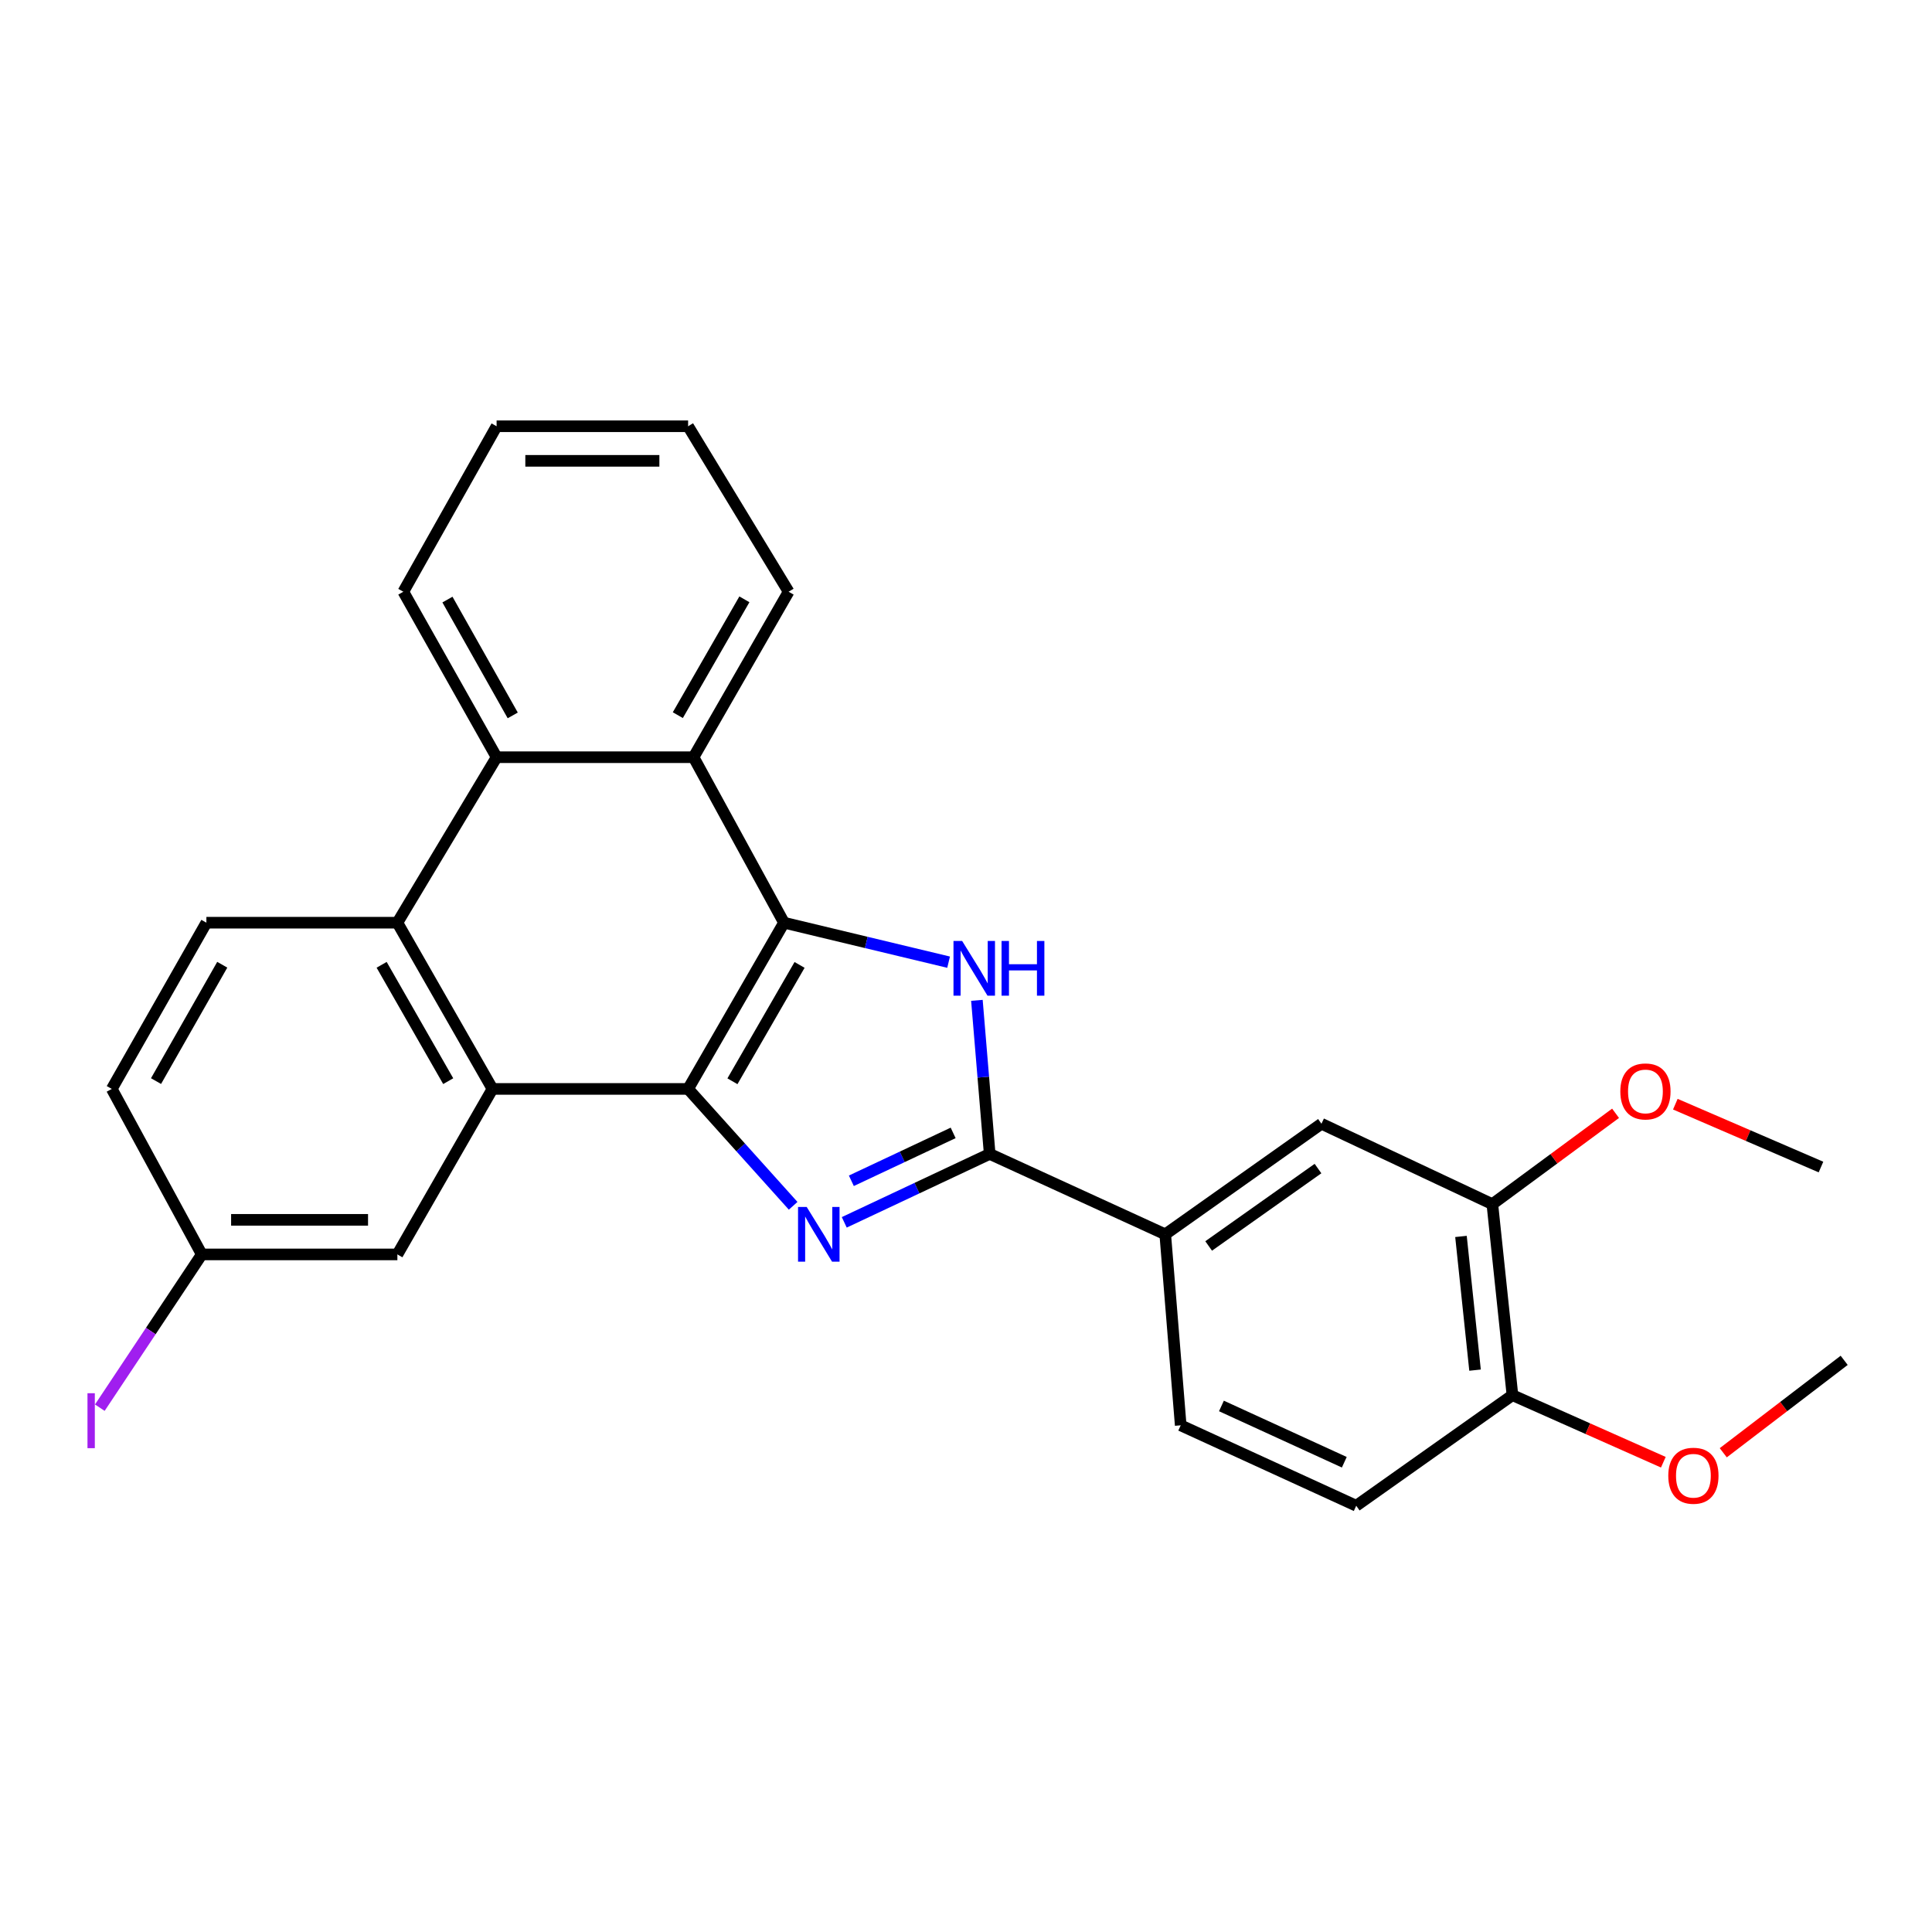 <?xml version='1.0' encoding='iso-8859-1'?>
<svg version='1.1' baseProfile='full'
              xmlns='http://www.w3.org/2000/svg'
                      xmlns:rdkit='http://www.rdkit.org/xml'
                      xmlns:xlink='http://www.w3.org/1999/xlink'
                  xml:space='preserve'
width='1000px' height='1000px' viewBox='0 0 1000 1000'>
<!-- END OF HEADER -->
<rect style='opacity:1.0;fill:#FFFFFF;stroke:none' width='1000' height='1000' x='0' y='0'> </rect>
<path class='bond-0' d='M 410.535,624.121 L 383.349,593.873' style='fill:none;fill-rule:evenodd;stroke:#0000FF;stroke-width:6px;stroke-linecap:butt;stroke-linejoin:miter;stroke-opacity:1' />
<path class='bond-0' d='M 383.349,593.873 L 356.162,563.626' style='fill:none;fill-rule:evenodd;stroke:#000000;stroke-width:6px;stroke-linecap:butt;stroke-linejoin:miter;stroke-opacity:1' />
<path class='bond-2' d='M 436.989,632.681 L 474.624,614.972' style='fill:none;fill-rule:evenodd;stroke:#0000FF;stroke-width:6px;stroke-linecap:butt;stroke-linejoin:miter;stroke-opacity:1' />
<path class='bond-2' d='M 474.624,614.972 L 512.258,597.263' style='fill:none;fill-rule:evenodd;stroke:#000000;stroke-width:6px;stroke-linecap:butt;stroke-linejoin:miter;stroke-opacity:1' />
<path class='bond-2' d='M 440.659,611.174 L 467.003,598.778' style='fill:none;fill-rule:evenodd;stroke:#0000FF;stroke-width:6px;stroke-linecap:butt;stroke-linejoin:miter;stroke-opacity:1' />
<path class='bond-2' d='M 467.003,598.778 L 493.348,586.381' style='fill:none;fill-rule:evenodd;stroke:#000000;stroke-width:6px;stroke-linecap:butt;stroke-linejoin:miter;stroke-opacity:1' />
<path class='bond-1' d='M 356.162,563.626 L 405.798,477.588' style='fill:none;fill-rule:evenodd;stroke:#000000;stroke-width:6px;stroke-linecap:butt;stroke-linejoin:miter;stroke-opacity:1' />
<path class='bond-1' d='M 379.11,559.664 L 413.855,499.438' style='fill:none;fill-rule:evenodd;stroke:#000000;stroke-width:6px;stroke-linecap:butt;stroke-linejoin:miter;stroke-opacity:1' />
<path class='bond-4' d='M 356.162,563.626 L 254.912,563.626' style='fill:none;fill-rule:evenodd;stroke:#000000;stroke-width:6px;stroke-linecap:butt;stroke-linejoin:miter;stroke-opacity:1' />
<path class='bond-6' d='M 405.798,477.588 L 358.976,391.929' style='fill:none;fill-rule:evenodd;stroke:#000000;stroke-width:6px;stroke-linecap:butt;stroke-linejoin:miter;stroke-opacity:1' />
<path class='bond-27' d='M 405.798,477.588 L 448.395,487.804' style='fill:none;fill-rule:evenodd;stroke:#000000;stroke-width:6px;stroke-linecap:butt;stroke-linejoin:miter;stroke-opacity:1' />
<path class='bond-27' d='M 448.395,487.804 L 490.993,498.02' style='fill:none;fill-rule:evenodd;stroke:#0000FF;stroke-width:6px;stroke-linecap:butt;stroke-linejoin:miter;stroke-opacity:1' />
<path class='bond-3' d='M 512.258,597.263 L 508.951,557.518' style='fill:none;fill-rule:evenodd;stroke:#000000;stroke-width:6px;stroke-linecap:butt;stroke-linejoin:miter;stroke-opacity:1' />
<path class='bond-3' d='M 508.951,557.518 L 505.643,517.773' style='fill:none;fill-rule:evenodd;stroke:#0000FF;stroke-width:6px;stroke-linecap:butt;stroke-linejoin:miter;stroke-opacity:1' />
<path class='bond-8' d='M 512.258,597.263 L 603.128,638.885' style='fill:none;fill-rule:evenodd;stroke:#000000;stroke-width:6px;stroke-linecap:butt;stroke-linejoin:miter;stroke-opacity:1' />
<path class='bond-5' d='M 254.912,563.626 L 205.684,477.588' style='fill:none;fill-rule:evenodd;stroke:#000000;stroke-width:6px;stroke-linecap:butt;stroke-linejoin:miter;stroke-opacity:1' />
<path class='bond-5' d='M 231.994,559.608 L 197.534,499.382' style='fill:none;fill-rule:evenodd;stroke:#000000;stroke-width:6px;stroke-linecap:butt;stroke-linejoin:miter;stroke-opacity:1' />
<path class='bond-12' d='M 254.912,563.626 L 205.684,649.285' style='fill:none;fill-rule:evenodd;stroke:#000000;stroke-width:6px;stroke-linecap:butt;stroke-linejoin:miter;stroke-opacity:1' />
<path class='bond-7' d='M 205.684,477.588 L 257.04,391.929' style='fill:none;fill-rule:evenodd;stroke:#000000;stroke-width:6px;stroke-linecap:butt;stroke-linejoin:miter;stroke-opacity:1' />
<path class='bond-10' d='M 205.684,477.588 L 106.83,477.588' style='fill:none;fill-rule:evenodd;stroke:#000000;stroke-width:6px;stroke-linecap:butt;stroke-linejoin:miter;stroke-opacity:1' />
<path class='bond-21' d='M 358.976,391.929 L 408.194,306.279' style='fill:none;fill-rule:evenodd;stroke:#000000;stroke-width:6px;stroke-linecap:butt;stroke-linejoin:miter;stroke-opacity:1' />
<path class='bond-21' d='M 350.841,370.164 L 385.294,310.21' style='fill:none;fill-rule:evenodd;stroke:#000000;stroke-width:6px;stroke-linecap:butt;stroke-linejoin:miter;stroke-opacity:1' />
<path class='bond-28' d='M 358.976,391.929 L 257.04,391.929' style='fill:none;fill-rule:evenodd;stroke:#000000;stroke-width:6px;stroke-linecap:butt;stroke-linejoin:miter;stroke-opacity:1' />
<path class='bond-22' d='M 257.04,391.929 L 208.766,306.279' style='fill:none;fill-rule:evenodd;stroke:#000000;stroke-width:6px;stroke-linecap:butt;stroke-linejoin:miter;stroke-opacity:1' />
<path class='bond-22' d='M 265.391,370.294 L 231.599,310.339' style='fill:none;fill-rule:evenodd;stroke:#000000;stroke-width:6px;stroke-linecap:butt;stroke-linejoin:miter;stroke-opacity:1' />
<path class='bond-9' d='M 603.128,638.885 L 683.985,581.652' style='fill:none;fill-rule:evenodd;stroke:#000000;stroke-width:6px;stroke-linecap:butt;stroke-linejoin:miter;stroke-opacity:1' />
<path class='bond-9' d='M 625.597,644.908 L 682.196,604.846' style='fill:none;fill-rule:evenodd;stroke:#000000;stroke-width:6px;stroke-linecap:butt;stroke-linejoin:miter;stroke-opacity:1' />
<path class='bond-14' d='M 603.128,638.885 L 611.132,737.748' style='fill:none;fill-rule:evenodd;stroke:#000000;stroke-width:6px;stroke-linecap:butt;stroke-linejoin:miter;stroke-opacity:1' />
<path class='bond-11' d='M 683.985,581.652 L 772.438,623.274' style='fill:none;fill-rule:evenodd;stroke:#000000;stroke-width:6px;stroke-linecap:butt;stroke-linejoin:miter;stroke-opacity:1' />
<path class='bond-30' d='M 106.83,477.588 L 57.861,563.626' style='fill:none;fill-rule:evenodd;stroke:#000000;stroke-width:6px;stroke-linecap:butt;stroke-linejoin:miter;stroke-opacity:1' />
<path class='bond-30' d='M 115.039,499.347 L 80.761,559.573' style='fill:none;fill-rule:evenodd;stroke:#000000;stroke-width:6px;stroke-linecap:butt;stroke-linejoin:miter;stroke-opacity:1' />
<path class='bond-18' d='M 772.438,623.274 L 804.326,599.758' style='fill:none;fill-rule:evenodd;stroke:#000000;stroke-width:6px;stroke-linecap:butt;stroke-linejoin:miter;stroke-opacity:1' />
<path class='bond-18' d='M 804.326,599.758 L 836.213,576.241' style='fill:none;fill-rule:evenodd;stroke:#FF0000;stroke-width:6px;stroke-linecap:butt;stroke-linejoin:miter;stroke-opacity:1' />
<path class='bond-29' d='M 772.438,623.274 L 782.839,722.138' style='fill:none;fill-rule:evenodd;stroke:#000000;stroke-width:6px;stroke-linecap:butt;stroke-linejoin:miter;stroke-opacity:1' />
<path class='bond-29' d='M 756.199,639.976 L 763.479,709.181' style='fill:none;fill-rule:evenodd;stroke:#000000;stroke-width:6px;stroke-linecap:butt;stroke-linejoin:miter;stroke-opacity:1' />
<path class='bond-16' d='M 205.684,649.285 L 104.434,649.285' style='fill:none;fill-rule:evenodd;stroke:#000000;stroke-width:6px;stroke-linecap:butt;stroke-linejoin:miter;stroke-opacity:1' />
<path class='bond-16' d='M 190.497,631.388 L 119.621,631.388' style='fill:none;fill-rule:evenodd;stroke:#000000;stroke-width:6px;stroke-linecap:butt;stroke-linejoin:miter;stroke-opacity:1' />
<path class='bond-13' d='M 782.839,722.138 L 701.982,779.37' style='fill:none;fill-rule:evenodd;stroke:#000000;stroke-width:6px;stroke-linecap:butt;stroke-linejoin:miter;stroke-opacity:1' />
<path class='bond-20' d='M 782.839,722.138 L 821.889,739.491' style='fill:none;fill-rule:evenodd;stroke:#000000;stroke-width:6px;stroke-linecap:butt;stroke-linejoin:miter;stroke-opacity:1' />
<path class='bond-20' d='M 821.889,739.491 L 860.94,756.844' style='fill:none;fill-rule:evenodd;stroke:#FF0000;stroke-width:6px;stroke-linecap:butt;stroke-linejoin:miter;stroke-opacity:1' />
<path class='bond-15' d='M 611.132,737.748 L 701.982,779.37' style='fill:none;fill-rule:evenodd;stroke:#000000;stroke-width:6px;stroke-linecap:butt;stroke-linejoin:miter;stroke-opacity:1' />
<path class='bond-15' d='M 632.214,727.72 L 695.809,756.856' style='fill:none;fill-rule:evenodd;stroke:#000000;stroke-width:6px;stroke-linecap:butt;stroke-linejoin:miter;stroke-opacity:1' />
<path class='bond-17' d='M 104.434,649.285 L 57.861,563.626' style='fill:none;fill-rule:evenodd;stroke:#000000;stroke-width:6px;stroke-linecap:butt;stroke-linejoin:miter;stroke-opacity:1' />
<path class='bond-19' d='M 104.434,649.285 L 78.05,688.948' style='fill:none;fill-rule:evenodd;stroke:#000000;stroke-width:6px;stroke-linecap:butt;stroke-linejoin:miter;stroke-opacity:1' />
<path class='bond-19' d='M 78.05,688.948 L 51.666,728.611' style='fill:none;fill-rule:evenodd;stroke:#A01EEF;stroke-width:6px;stroke-linecap:butt;stroke-linejoin:miter;stroke-opacity:1' />
<path class='bond-23' d='M 867.149,571.519 L 904.841,587.792' style='fill:none;fill-rule:evenodd;stroke:#FF0000;stroke-width:6px;stroke-linecap:butt;stroke-linejoin:miter;stroke-opacity:1' />
<path class='bond-23' d='M 904.841,587.792 L 942.534,604.064' style='fill:none;fill-rule:evenodd;stroke:#000000;stroke-width:6px;stroke-linecap:butt;stroke-linejoin:miter;stroke-opacity:1' />
<path class='bond-24' d='M 891.958,751.947 L 923.252,728.029' style='fill:none;fill-rule:evenodd;stroke:#FF0000;stroke-width:6px;stroke-linecap:butt;stroke-linejoin:miter;stroke-opacity:1' />
<path class='bond-24' d='M 923.252,728.029 L 954.545,704.111' style='fill:none;fill-rule:evenodd;stroke:#000000;stroke-width:6px;stroke-linecap:butt;stroke-linejoin:miter;stroke-opacity:1' />
<path class='bond-25' d='M 408.194,306.279 L 356.162,220.63' style='fill:none;fill-rule:evenodd;stroke:#000000;stroke-width:6px;stroke-linecap:butt;stroke-linejoin:miter;stroke-opacity:1' />
<path class='bond-26' d='M 208.766,306.279 L 257.04,220.63' style='fill:none;fill-rule:evenodd;stroke:#000000;stroke-width:6px;stroke-linecap:butt;stroke-linejoin:miter;stroke-opacity:1' />
<path class='bond-31' d='M 356.162,220.63 L 257.04,220.63' style='fill:none;fill-rule:evenodd;stroke:#000000;stroke-width:6px;stroke-linecap:butt;stroke-linejoin:miter;stroke-opacity:1' />
<path class='bond-31' d='M 341.294,238.527 L 271.908,238.527' style='fill:none;fill-rule:evenodd;stroke:#000000;stroke-width:6px;stroke-linecap:butt;stroke-linejoin:miter;stroke-opacity:1' />
<path  class='atom-0' d='M 417.545 624.725
L 426.825 639.725
Q 427.745 641.205, 429.225 643.885
Q 430.705 646.565, 430.785 646.725
L 430.785 624.725
L 434.545 624.725
L 434.545 653.045
L 430.665 653.045
L 420.705 636.645
Q 419.545 634.725, 418.305 632.525
Q 417.105 630.325, 416.745 629.645
L 416.745 653.045
L 413.065 653.045
L 413.065 624.725
L 417.545 624.725
' fill='#0000FF'/>
<path  class='atom-4' d='M 498.004 487.043
L 507.284 502.043
Q 508.204 503.523, 509.684 506.203
Q 511.164 508.883, 511.244 509.043
L 511.244 487.043
L 515.004 487.043
L 515.004 515.363
L 511.124 515.363
L 501.164 498.963
Q 500.004 497.043, 498.764 494.843
Q 497.564 492.643, 497.204 491.963
L 497.204 515.363
L 493.524 515.363
L 493.524 487.043
L 498.004 487.043
' fill='#0000FF'/>
<path  class='atom-4' d='M 518.404 487.043
L 522.244 487.043
L 522.244 499.083
L 536.724 499.083
L 536.724 487.043
L 540.564 487.043
L 540.564 515.363
L 536.724 515.363
L 536.724 502.283
L 522.244 502.283
L 522.244 515.363
L 518.404 515.363
L 518.404 487.043
' fill='#0000FF'/>
<path  class='atom-19' d='M 838.675 564.919
Q 838.675 558.119, 842.035 554.319
Q 845.395 550.519, 851.675 550.519
Q 857.955 550.519, 861.315 554.319
Q 864.675 558.119, 864.675 564.919
Q 864.675 571.799, 861.275 575.719
Q 857.875 579.599, 851.675 579.599
Q 845.435 579.599, 842.035 575.719
Q 838.675 571.839, 838.675 564.919
M 851.675 576.399
Q 855.995 576.399, 858.315 573.519
Q 860.675 570.599, 860.675 564.919
Q 860.675 559.359, 858.315 556.559
Q 855.995 553.719, 851.675 553.719
Q 847.355 553.719, 844.995 556.519
Q 842.675 559.319, 842.675 564.919
Q 842.675 570.639, 844.995 573.519
Q 847.355 576.399, 851.675 576.399
' fill='#FF0000'/>
<path  class='atom-20' d='M 45.282 721.132
L 49.082 721.132
L 49.082 749.572
L 45.282 749.572
L 45.282 721.132
' fill='#A01EEF'/>
<path  class='atom-21' d='M 863.502 763.839
Q 863.502 757.039, 866.862 753.239
Q 870.222 749.439, 876.502 749.439
Q 882.782 749.439, 886.142 753.239
Q 889.502 757.039, 889.502 763.839
Q 889.502 770.719, 886.102 774.639
Q 882.702 778.519, 876.502 778.519
Q 870.262 778.519, 866.862 774.639
Q 863.502 770.759, 863.502 763.839
M 876.502 775.319
Q 880.822 775.319, 883.142 772.439
Q 885.502 769.519, 885.502 763.839
Q 885.502 758.279, 883.142 755.479
Q 880.822 752.639, 876.502 752.639
Q 872.182 752.639, 869.822 755.439
Q 867.502 758.239, 867.502 763.839
Q 867.502 769.559, 869.822 772.439
Q 872.182 775.319, 876.502 775.319
' fill='#FF0000'/>
</svg>
